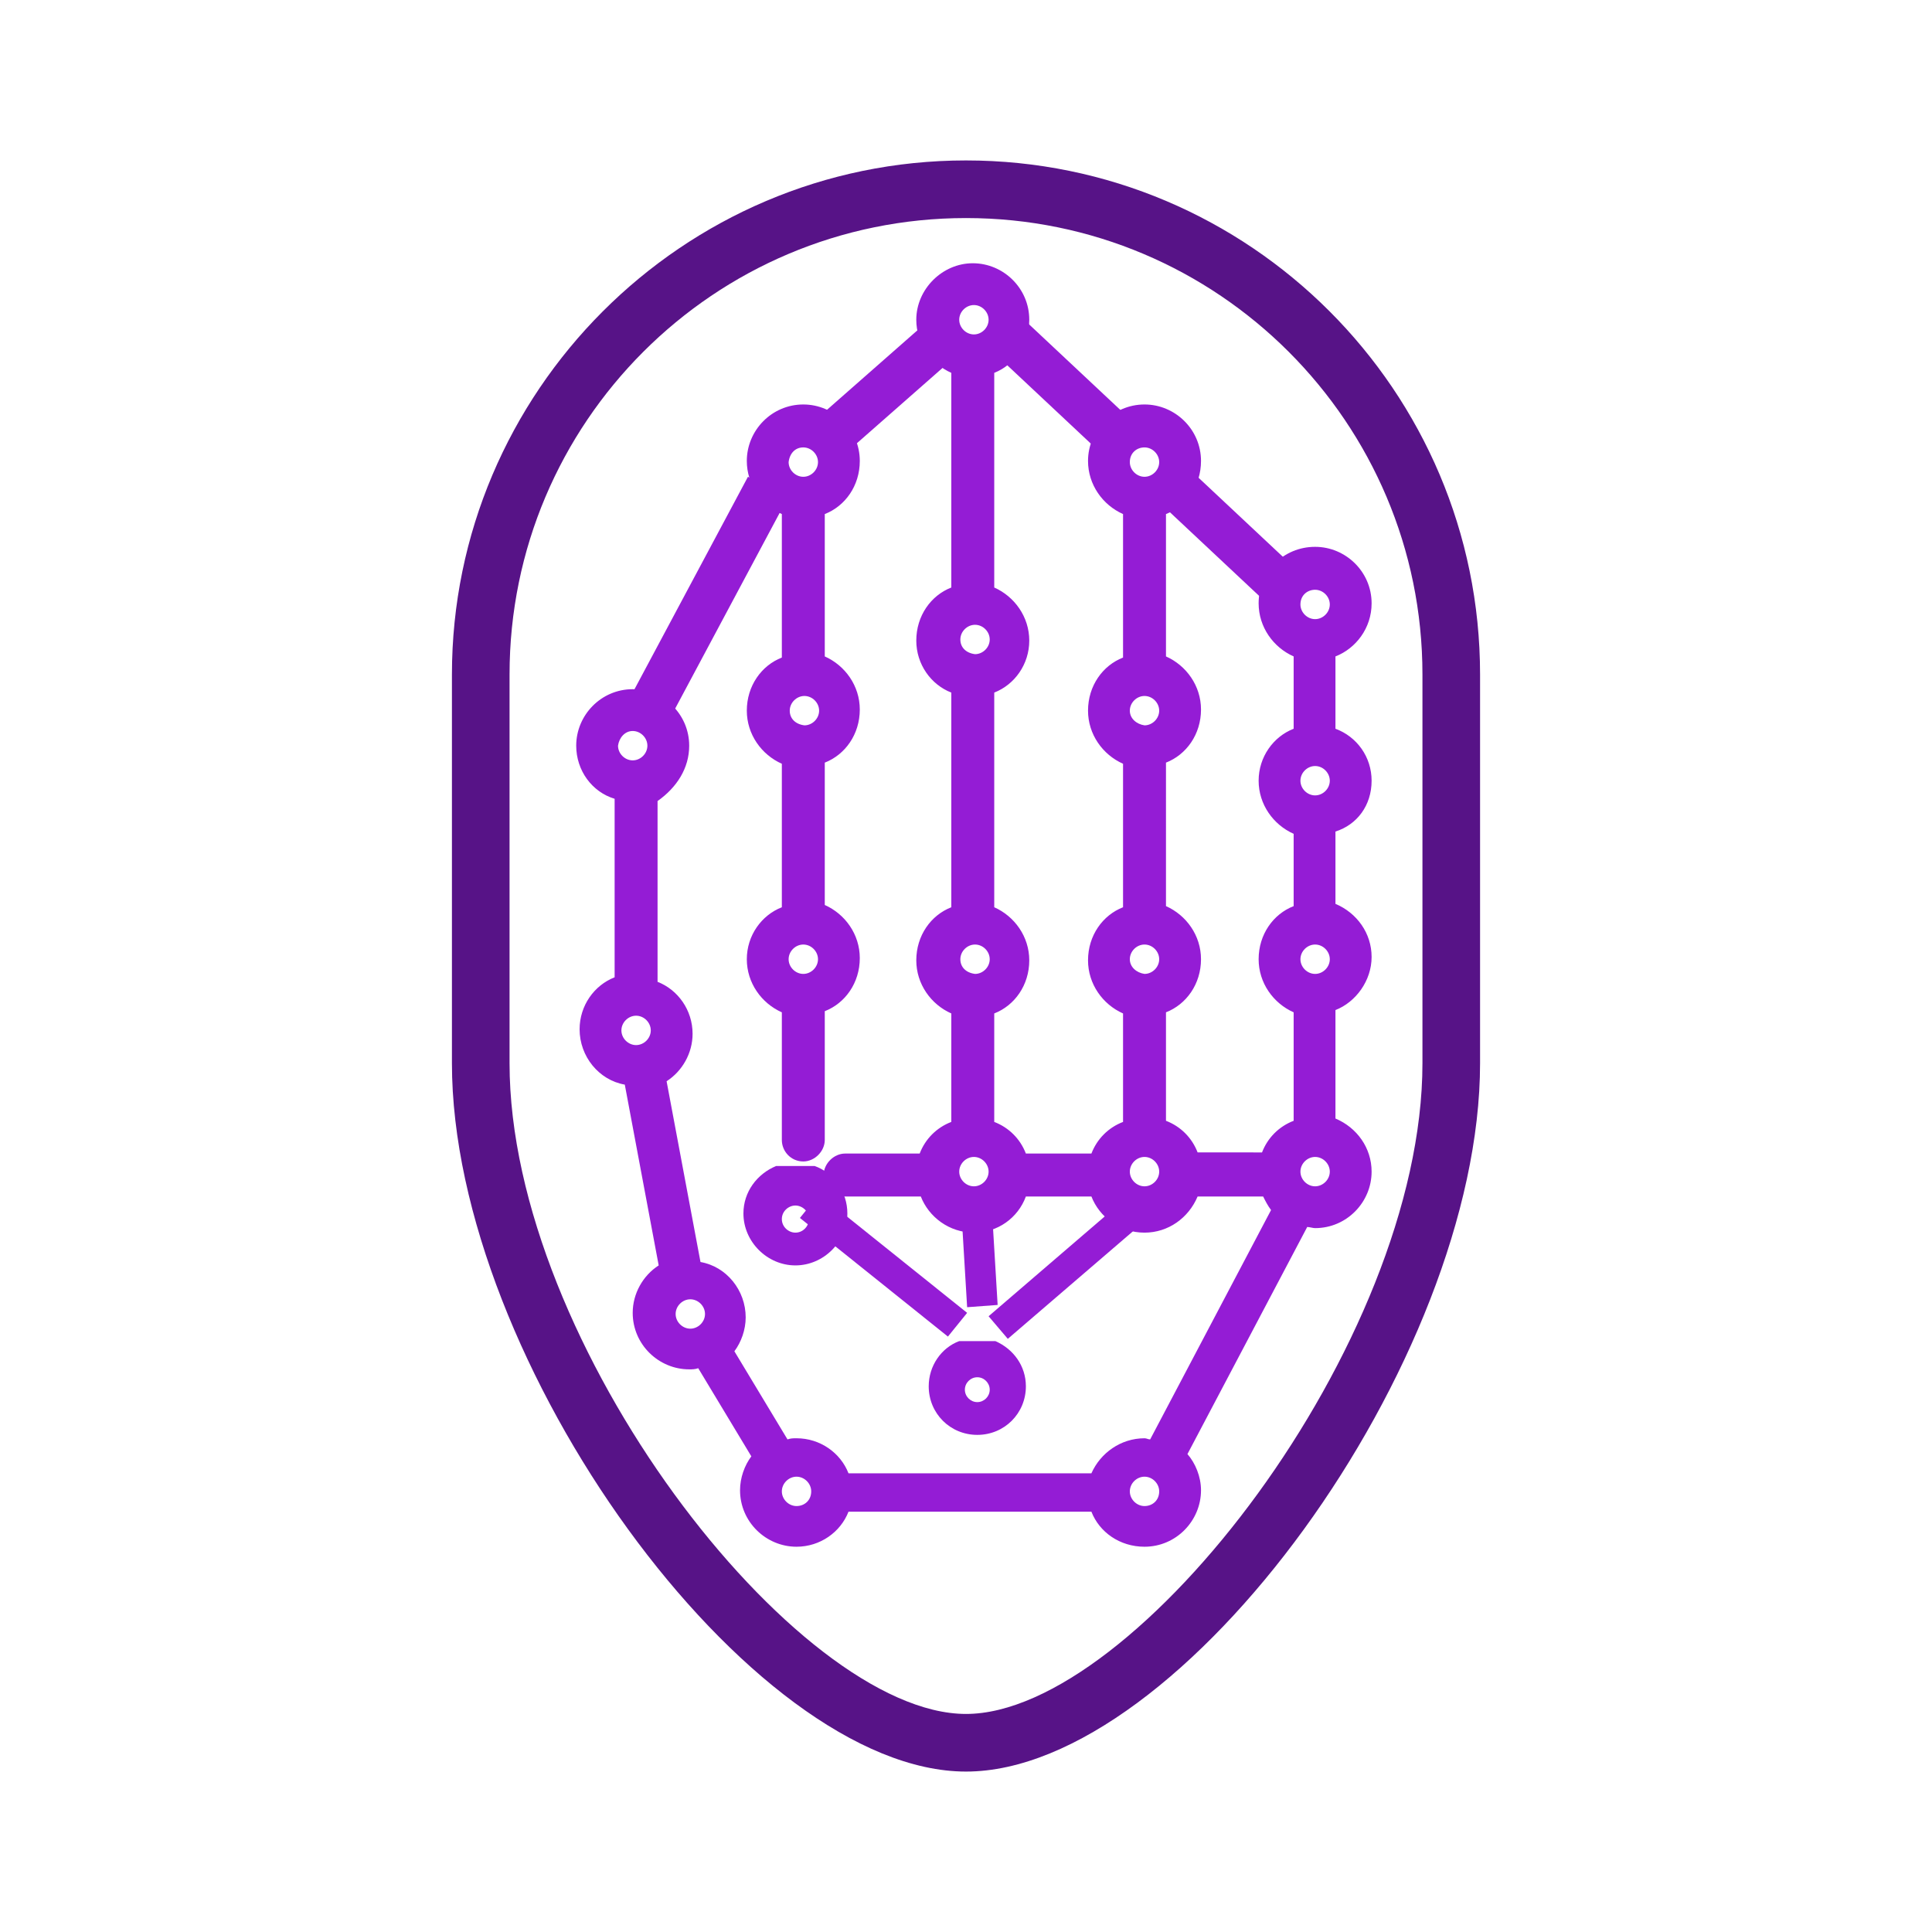 <?xml version="1.0" encoding="utf-8"?>
<!-- Generator: Adobe Illustrator 24.3.0, SVG Export Plug-In . SVG Version: 6.00 Build 0)  -->
<svg version="1.1" id="Layer_1" xmlns="http://www.w3.org/2000/svg" xmlns:xlink="http://www.w3.org/1999/xlink" x="0px" y="0px"
	 viewBox="0 0 171 171" style="enable-background:new 0 0 171 171;" xml:space="preserve">
<style type="text/css">
	.st0{fill:#571387;}
	.st1{fill:#941CD5;}
</style>
<g>
	<path class="st0" d="M131,59.7c0-25.1-20.4-45.5-45.5-45.5C60.4,14.2,40,34.7,40,59.7v34.4c0,26.4,26.4,62.7,45.5,62.7
		c19.1,0,45.5-36.3,45.5-62.7V59.7z M125.9,94.1c0,24.8-25.4,57.6-40.4,57.6c-15,0-40.4-32.7-40.4-57.6V59.7
		c0-22.3,18.1-40.4,40.4-40.4c22.3,0,40.4,18.1,40.4,40.4V94.1z"/>
	<path class="st1" d="M121.4,69.1c0-2.1-1.3-3.9-3.2-4.6v-6.4c1.8-0.7,3.2-2.5,3.2-4.7c0-2.8-2.3-5-5-5c-2.8,0-5,2.2-5,5
		c0,2.1,1.3,3.9,3.1,4.7v6.4c-1.8,0.7-3.1,2.5-3.1,4.6c0,2.1,1.3,3.9,3.1,4.7v6.4c-1.8,0.7-3.1,2.5-3.1,4.7c0,2.1,1.3,3.9,3.1,4.7
		v9.6c-1.3,0.5-2.3,1.5-2.8,2.8H106c-0.5-1.3-1.5-2.3-2.8-2.8v-9.6c1.8-0.7,3.1-2.5,3.1-4.7c0-2.1-1.3-3.9-3.1-4.7V67.5
		c1.8-0.7,3.1-2.5,3.1-4.7c0-2.1-1.3-3.9-3.1-4.7V45.5c1.8-0.7,3.1-2.5,3.1-4.7c0-2.8-2.3-5-5-5c-2.8,0-5,2.3-5,5
		c0,2.1,1.3,3.9,3.1,4.7v12.7c-1.8,0.7-3.1,2.5-3.1,4.7c0,2.1,1.3,3.9,3.1,4.7v12.7c-1.8,0.7-3.1,2.5-3.1,4.7c0,2.1,1.3,3.9,3.1,4.7
		v9.6c-1.3,0.5-2.3,1.5-2.8,2.8h-5.8c-0.5-1.3-1.5-2.3-2.8-2.8v-9.6c1.8-0.7,3.1-2.5,3.1-4.7c0-2.1-1.3-3.9-3.1-4.7v-19
		c1.8-0.7,3.1-2.5,3.1-4.6c0-2.1-1.3-3.9-3.1-4.7v-19c1.8-0.7,3.1-2.6,3.1-4.7c0-2.8-2.3-5-5-5s-5,2.3-5,5c0,2.1,1.3,3.9,3.1,4.7v19
		c-1.8,0.7-3.1,2.5-3.1,4.7c0,2.1,1.3,3.9,3.1,4.6v19c-1.8,0.7-3.1,2.5-3.1,4.7c0,2.1,1.3,3.9,3.1,4.7v9.6c-1.3,0.5-2.3,1.5-2.8,2.8
		h-6.6c-1,0-1.9,0.9-1.9,1.9c0,1,0.8,1.9,1.9,1.9h6.7c0.7,1.8,2.5,3.2,4.7,3.2c2.1,0,3.9-1.3,4.6-3.2h5.8c0.7,1.8,2.5,3.2,4.7,3.2
		c2.1,0,3.9-1.3,4.7-3.2h5.8c0.2,0.4,0.4,0.8,0.7,1.2l-10.7,20.3c-0.2,0-0.3-0.1-0.5-0.1c-2.1,0-3.9,1.3-4.7,3.1H75.1
		c-0.7-1.8-2.5-3.1-4.6-3.1c-0.3,0-0.5,0-0.8,0.1l-4.7-7.8c0.6-0.8,1-1.9,1-3c0-2.4-1.7-4.5-4-4.9l-3-16c1.4-0.9,2.3-2.5,2.3-4.2
		c0-2.1-1.3-3.9-3.1-4.6v-16C59.9,69.7,61,68,61,66c0-2.8-2.3-5-5-5c-2.8,0-5,2.3-5,5c0,2.2,1.4,4.1,3.4,4.7v15.8
		c-1.8,0.7-3.1,2.5-3.1,4.6c0,2.4,1.7,4.5,4,4.9l3,16c-1.4,0.9-2.3,2.5-2.3,4.2c0,2.8,2.3,5,5,5c0.3,0,0.5,0,0.8-0.1l4.7,7.8
		c-0.6,0.8-1,1.9-1,3c0,2.8,2.3,5,5,5c2.1,0,3.9-1.3,4.6-3.1h21.5c0.7,1.8,2.5,3.1,4.7,3.1c2.8,0,5-2.3,5-5c0-1.2-0.5-2.4-1.2-3.2
		l10.6-20.1c0.2,0,0.5,0.1,0.7,0.1c2.8,0,5-2.3,5-5c0-2.1-1.3-3.9-3.2-4.7v-9.6c1.8-0.7,3.2-2.6,3.2-4.7c0-2.1-1.3-3.9-3.2-4.7v-6.4
		C120.1,73,121.4,71.3,121.4,69.1z M115.1,69.1c0-0.7,0.6-1.3,1.3-1.3c0.7,0,1.3,0.6,1.3,1.3c0,0.7-0.6,1.3-1.3,1.3
		C115.7,70.4,115.1,69.8,115.1,69.1z M116.4,52.2c0.7,0,1.3,0.6,1.3,1.3c0,0.7-0.6,1.3-1.3,1.3c-0.7,0-1.3-0.6-1.3-1.3
		C115.1,52.7,115.7,52.2,116.4,52.2z M117.7,84.9c0,0.7-0.6,1.3-1.3,1.3c-0.7,0-1.3-0.6-1.3-1.3c0-0.7,0.6-1.3,1.3-1.3
		C117.1,83.6,117.7,84.2,117.7,84.9z M100,84.9c0-0.7,0.6-1.3,1.3-1.3c0.7,0,1.3,0.6,1.3,1.3c0,0.7-0.6,1.3-1.3,1.3
		C100.6,86.1,100,85.6,100,84.9z M100,62.9c0-0.7,0.6-1.3,1.3-1.3c0.7,0,1.3,0.6,1.3,1.3c0,0.7-0.6,1.3-1.3,1.3
		C100.6,64.1,100,63.6,100,62.9z M101.3,39.6c0.7,0,1.3,0.6,1.3,1.3c0,0.7-0.6,1.3-1.3,1.3c-0.7,0-1.3-0.6-1.3-1.3
		C100,40.1,100.6,39.6,101.3,39.6z M85,84.9c0-0.7,0.6-1.3,1.3-1.3c0.7,0,1.3,0.6,1.3,1.3c0,0.7-0.6,1.3-1.3,1.3
		C85.5,86.1,85,85.6,85,84.9z M85,56.6c0-0.7,0.6-1.3,1.3-1.3c0.7,0,1.3,0.6,1.3,1.3c0,0.7-0.6,1.3-1.3,1.3
		C85.5,57.8,85,57.3,85,56.6z M86.2,27c0.7,0,1.3,0.6,1.3,1.3s-0.6,1.3-1.3,1.3c-0.7,0-1.3-0.6-1.3-1.3S85.5,27,86.2,27z M86.2,105
		c-0.7,0-1.3-0.6-1.3-1.3c0-0.7,0.6-1.3,1.3-1.3c0.7,0,1.3,0.6,1.3,1.3C87.5,104.4,86.9,105,86.2,105z M101.3,105
		c-0.7,0-1.3-0.6-1.3-1.3c0-0.7,0.6-1.3,1.3-1.3c0.7,0,1.3,0.6,1.3,1.3C102.6,104.4,102,105,101.3,105z M56,64.7
		c0.7,0,1.3,0.6,1.3,1.3c0,0.7-0.6,1.3-1.3,1.3c-0.7,0-1.3-0.6-1.3-1.3C54.8,65.3,55.3,64.7,56,64.7z M56.3,89.9
		c0.7,0,1.3,0.6,1.3,1.3c0,0.7-0.6,1.3-1.3,1.3S55,91.9,55,91.2C55,90.5,55.6,89.9,56.3,89.9z M59.8,116.3c0-0.7,0.6-1.3,1.3-1.3
		c0.7,0,1.3,0.6,1.3,1.3c0,0.7-0.6,1.3-1.3,1.3C60.4,117.6,59.8,117,59.8,116.3z M70.5,133.3c-0.7,0-1.3-0.6-1.3-1.3
		c0-0.7,0.6-1.3,1.3-1.3c0.7,0,1.3,0.6,1.3,1.3C71.8,132.8,71.2,133.3,70.5,133.3z M101.3,133.3c-0.7,0-1.3-0.6-1.3-1.3
		c0-0.7,0.6-1.3,1.3-1.3c0.7,0,1.3,0.6,1.3,1.3C102.6,132.8,102,133.3,101.3,133.3z M116.4,105c-0.7,0-1.3-0.6-1.3-1.3
		c0-0.7,0.6-1.3,1.3-1.3c0.7,0,1.3,0.6,1.3,1.3C117.7,104.4,117.1,105,116.4,105z"/>
	<path class="st1" d="M66.1,84.9c0,2.1,1.3,3.9,3.1,4.7v11.3c0,1,0.8,1.9,1.9,1.9c1,0,1.9-0.9,1.9-1.9V89.5c1.8-0.7,3.1-2.5,3.1-4.7
		c0-2.1-1.3-3.9-3.1-4.7V67.5c1.8-0.7,3.1-2.5,3.1-4.7c0-2.1-1.3-3.9-3.1-4.7V45.5c1.8-0.7,3.1-2.5,3.1-4.7c0-2.8-2.3-5-5-5
		c-2.8,0-5,2.3-5,5c0,2.1,1.3,3.9,3.1,4.7v12.7c-1.8,0.7-3.1,2.5-3.1,4.7c0,2.1,1.3,3.9,3.1,4.7v12.7C67.4,81,66.1,82.8,66.1,84.9z
		 M72.4,84.9c0,0.7-0.6,1.3-1.3,1.3c-0.7,0-1.3-0.6-1.3-1.3c0-0.7,0.6-1.3,1.3-1.3C71.8,83.6,72.4,84.2,72.4,84.9z M69.9,62.9
		c0-0.7,0.6-1.3,1.3-1.3c0.7,0,1.3,0.6,1.3,1.3c0,0.7-0.6,1.3-1.3,1.3C70.4,64.1,69.9,63.6,69.9,62.9z M71.1,39.6
		c0.7,0,1.3,0.6,1.3,1.3c0,0.7-0.6,1.3-1.3,1.3c-0.7,0-1.3-0.6-1.3-1.3C69.9,40.1,70.4,39.6,71.1,39.6z"/>
	<path class="st1" d="M69.7,44.1l-3.5-1.9L56,61.3l3.5,1.9L69.7,44.1z"/>
	<path class="st1" d="M102,107.5l-1.7-2l-12.8,11l1.7,2L102,107.5z"/>
	<path class="st1" d="M85.6,116.2l-13.1-10.5l-1.7,2.1l13.1,10.5L85.6,116.2z"/>
	<path class="st1" d="M88.3,115.5l-0.6-10l-2.7,0.2l0.6,10L88.3,115.5z"/>
	<path class="st1" d="M86,30.3l-2.6-3L71.8,37.5l2.6,3L86,30.3z"/>
	<path class="st1" d="M101.1,38.1L89.9,27.6l-2.7,2.9L98.4,41L101.1,38.1z"/>
	<path class="st1" d="M115.7,51.3l-11.2-10.5l-2.7,2.9L113,54.2L115.7,51.3z"/>
	<path class="st1" d="M84.9,118.7c-1.6,0.6-2.7,2.2-2.7,4c0,2.4,1.9,4.3,4.3,4.3c2.4,0,4.3-1.9,4.3-4.3c0-1.8-1.1-3.3-2.7-4H84.9z
		 M86.5,121.9c0.6,0,1.1,0.5,1.1,1.1c0,0.6-0.5,1.1-1.1,1.1c-0.6,0-1.1-0.5-1.1-1.1C85.4,122.4,85.9,121.9,86.5,121.9z"/>
	<path class="st1" d="M68.7,103.2c-1.7,0.7-2.9,2.3-2.9,4.2c0,2.5,2.1,4.6,4.6,4.6c2.5,0,4.6-2.1,4.6-4.6c0-1.9-1.2-3.6-2.9-4.2
		H68.7z M70.4,106.7c0.6,0,1.2,0.5,1.2,1.2c0,0.6-0.5,1.2-1.2,1.2c-0.6,0-1.2-0.5-1.2-1.2C69.2,107.2,69.8,106.7,70.4,106.7z"/>
</g>
</svg>
